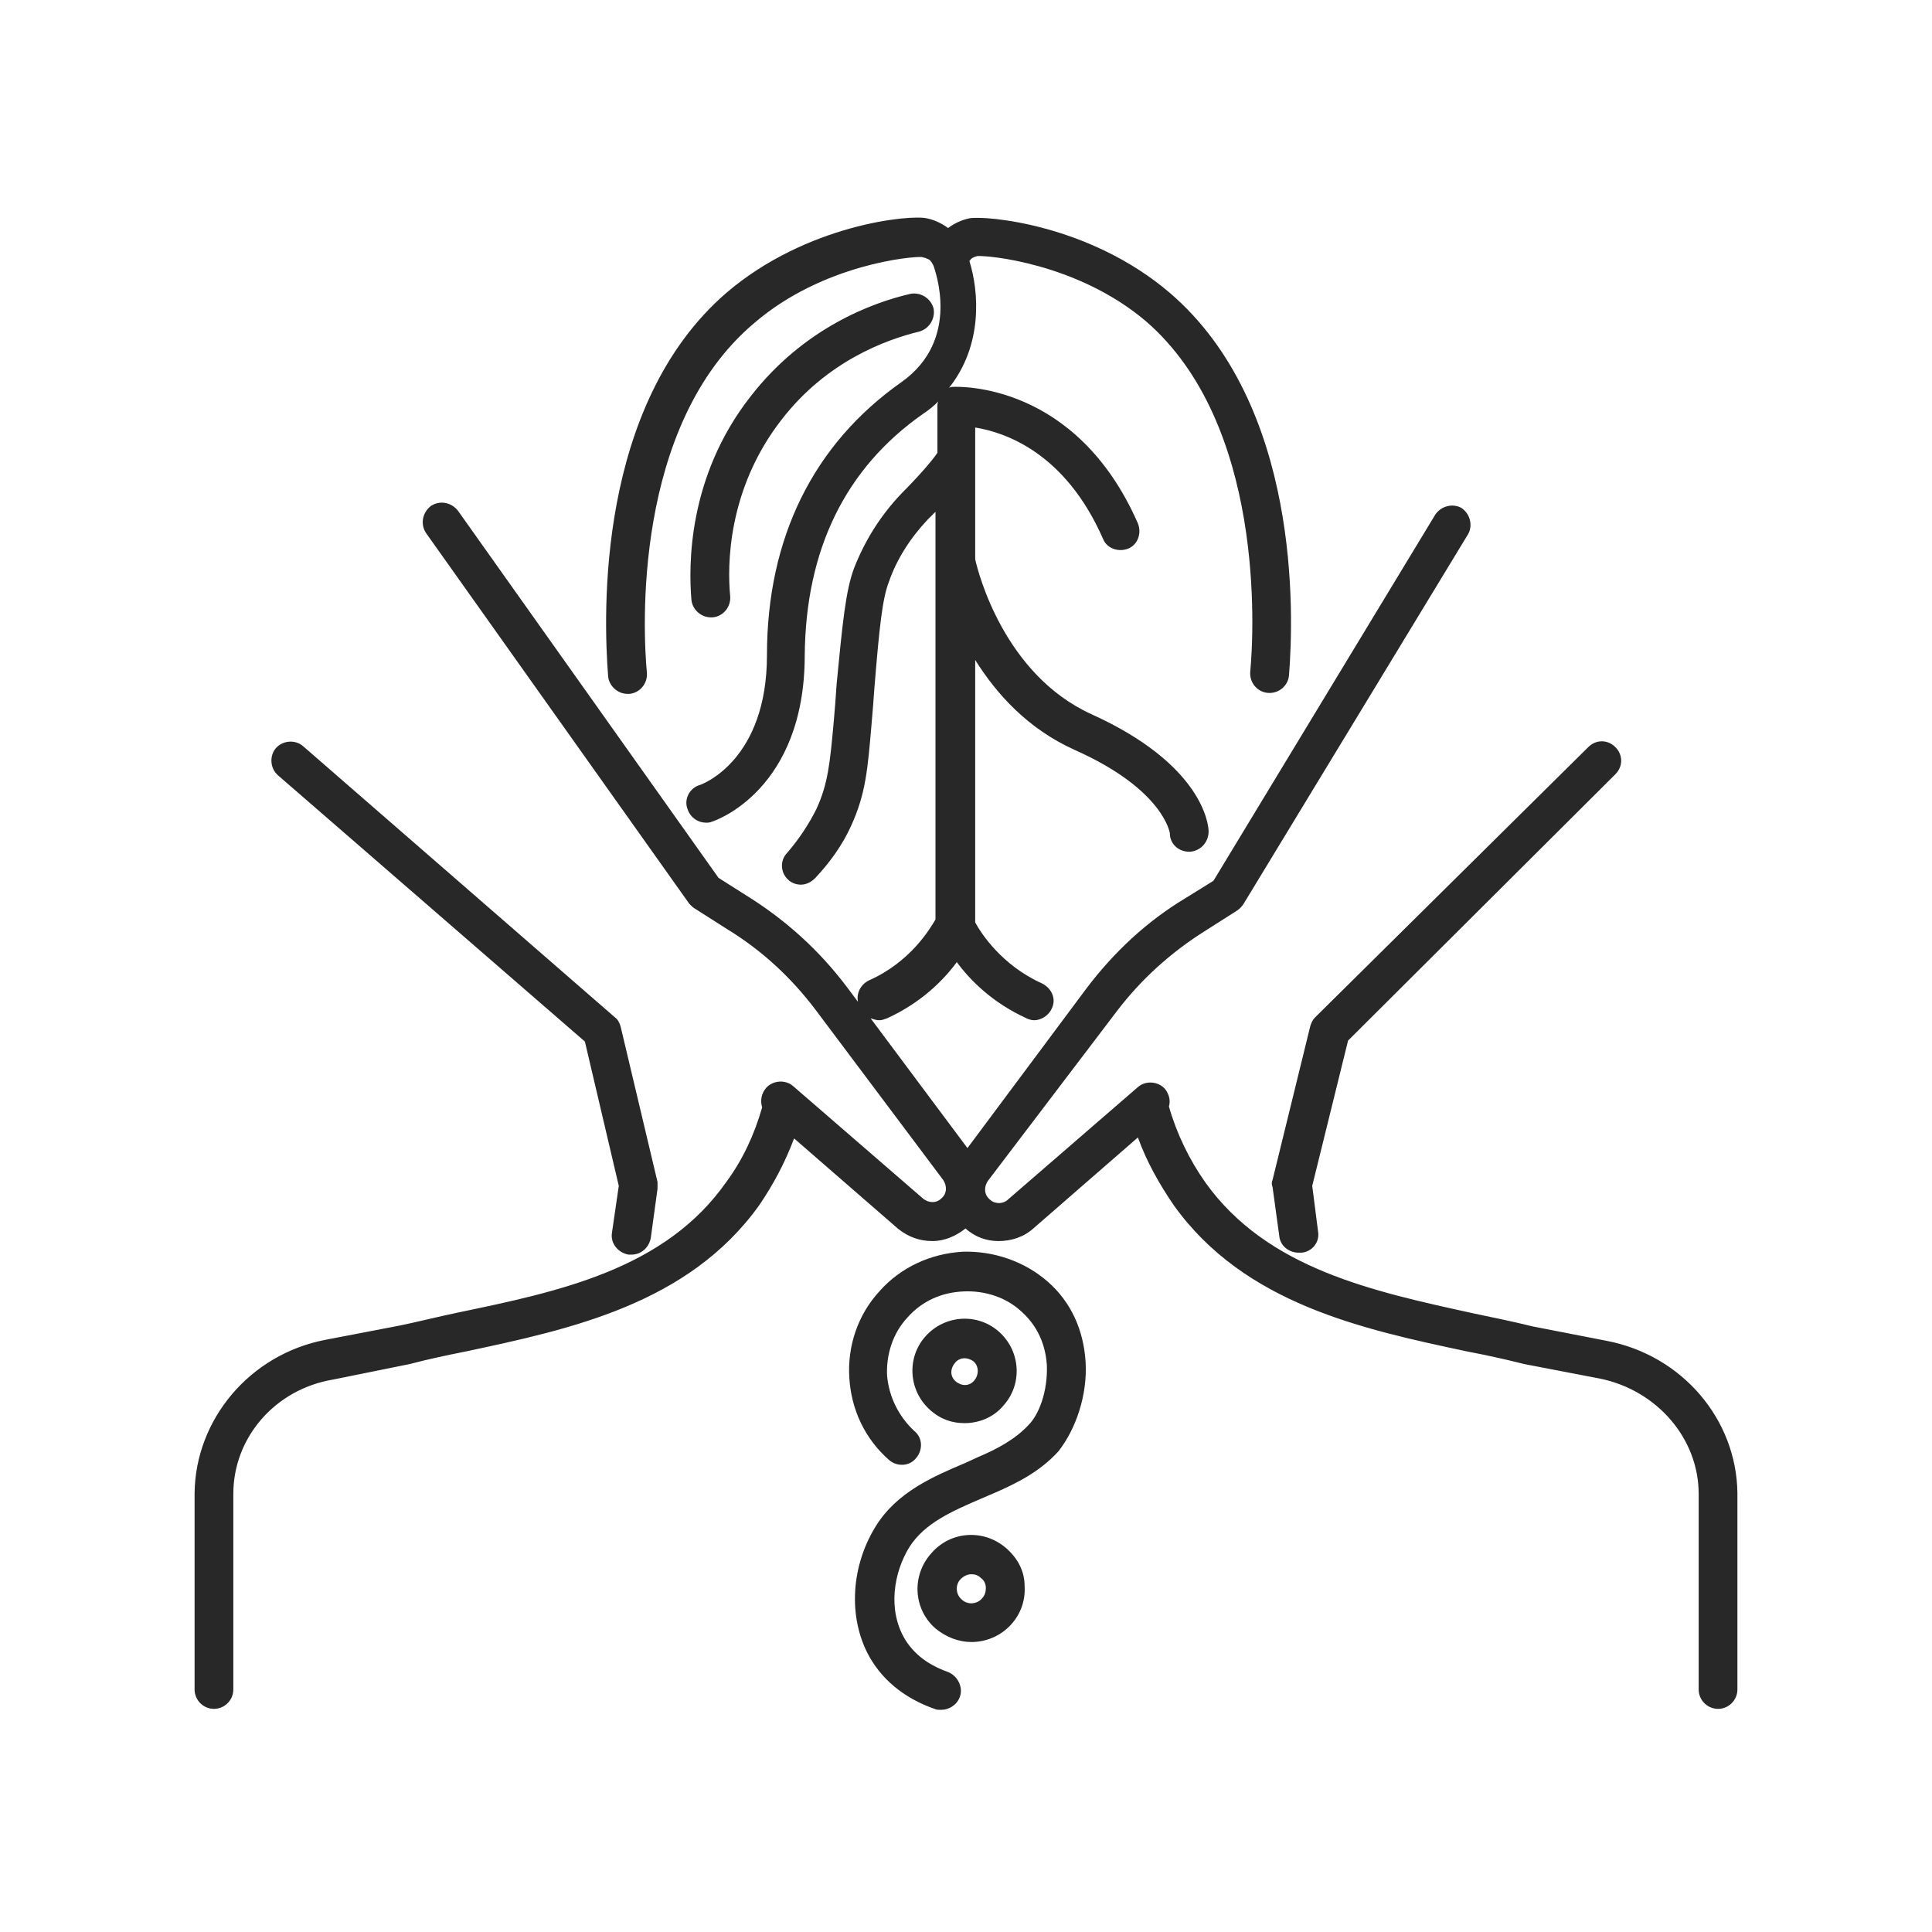 <svg xmlns="http://www.w3.org/2000/svg" width="375" viewBox="0 0 375 375" height="375" version="1.0"><defs><clipPath id="a"><path d="M 37.5 42 L 337.5 42 L 337.5 331.875 L 37.5 331.875 Z M 37.5 42"/></clipPath></defs><g clip-path="url(#a)"><path fill="#282828" d="M 337.23 289.766 C 337.23 290.52 337.23 291.082 337.23 291.836 L 337.23 327.926 C 337.23 329.996 335.539 331.688 333.473 331.688 C 331.402 331.688 329.711 329.996 329.711 327.926 L 329.711 291.836 C 329.711 291.836 329.711 291.645 329.711 291.645 C 329.711 291.082 329.711 290.52 329.711 289.953 C 329.711 279.238 321.629 269.84 310.535 267.582 L 295.875 264.766 C 292.113 263.824 288.73 263.07 284.781 262.32 C 264.48 257.996 241.547 253.109 227.824 233.934 C 225.004 229.797 222.559 225.477 220.867 220.777 L 200.566 238.445 C 198.684 240.137 196.242 240.891 193.797 240.891 C 191.543 240.891 189.285 240.137 187.406 238.445 C 185.527 239.949 183.27 240.891 181.016 240.891 C 178.57 240.891 176.316 240.137 174.246 238.445 L 154.133 220.965 C 152.441 225.477 150.184 229.797 147.363 233.934 C 133.641 253.109 110.707 257.996 90.406 262.32 C 86.645 263.07 83.074 263.824 79.504 264.766 L 64.652 267.773 C 53.371 269.652 45.289 279.051 45.289 289.953 C 45.289 290.52 45.289 291.082 45.289 291.645 C 45.289 291.645 45.289 291.836 45.289 291.836 L 45.289 327.926 C 45.289 329.996 43.598 331.688 41.527 331.688 C 39.461 331.688 37.77 329.996 37.77 327.926 L 37.77 291.836 C 37.77 291.082 37.77 290.52 37.77 289.766 C 37.957 275.48 48.484 262.883 63.148 260.062 L 77.809 257.246 C 81.383 256.492 85.141 255.555 88.715 254.801 C 108.641 250.664 129.129 246.34 140.973 229.422 C 144.168 225.098 146.426 220.211 147.93 214.949 C 147.555 213.633 147.742 212.316 148.68 211.188 C 149.996 209.684 152.441 209.496 153.945 210.812 L 179.133 232.617 C 180.262 233.559 181.766 233.559 182.707 232.617 C 183.836 231.68 183.836 230.176 183.082 229.047 L 158.27 195.961 C 153.57 189.758 147.93 184.496 141.16 180.359 L 134.957 176.41 C 134.582 176.223 134.207 175.848 133.828 175.473 L 82.699 103.473 C 81.57 101.781 81.945 99.523 83.637 98.207 C 85.328 97.082 87.586 97.457 88.902 99.148 L 139.469 170.395 L 145.109 173.969 C 152.629 178.668 159.02 184.496 164.285 191.449 L 166.539 194.457 C 166.164 192.766 167.105 191.074 168.605 190.32 C 176.691 186.75 180.449 180.359 181.578 178.48 L 181.578 99.336 C 181.016 99.902 180.637 100.277 180.074 100.84 C 176.691 104.414 174.059 108.547 172.555 112.871 C 171.238 116.254 170.676 121.895 169.734 133.363 C 169.547 135.992 169.359 138.438 169.172 140.504 C 168.418 149.34 168.043 154.039 165.223 160.242 C 163.531 164.004 161.09 167.387 158.27 170.395 C 157.516 171.148 156.578 171.711 155.449 171.711 C 154.508 171.711 153.57 171.336 153.004 170.77 C 151.5 169.457 151.312 167.012 152.816 165.508 C 155.074 162.875 156.953 160.055 158.457 157.047 C 160.711 152.16 161.09 148.215 161.84 139.941 C 162.027 137.875 162.215 135.43 162.402 132.609 C 163.531 121.145 164.098 114.75 165.789 110.238 C 167.855 104.977 170.863 100.09 175 95.766 C 177.82 92.945 181.016 89.375 181.953 87.871 L 181.953 78.848 C 181.953 78.469 181.953 78.281 182.141 77.906 C 181.203 78.848 180.262 79.598 179.133 80.352 C 164.098 90.879 156.387 106.668 156.199 127.16 C 156.199 153.289 138.906 159.305 138.152 159.492 C 137.777 159.68 137.402 159.68 137.027 159.68 C 135.523 159.68 134.02 158.738 133.453 157.047 C 132.703 155.168 133.828 152.914 135.898 152.348 C 136.461 152.16 148.867 147.461 148.867 127.16 C 148.867 104.414 157.891 86.176 175 74.148 C 186.652 65.875 181.391 52.34 181.203 51.59 C 181.016 51.211 180.828 50.836 180.449 50.461 C 180.449 50.461 179.887 50.086 178.945 49.895 C 177.254 49.707 159.773 51.211 146.426 62.68 C 122.738 82.605 124.809 122.648 125.559 130.543 C 125.746 132.609 124.242 134.488 122.176 134.68 C 121.988 134.68 121.988 134.68 121.801 134.68 C 119.918 134.68 118.227 133.176 118.039 131.293 C 117.098 119.262 115.785 78.656 140.973 56.852 C 156.578 43.504 176.691 41.625 179.887 42.375 C 181.766 42.754 183.27 43.691 184.023 44.258 C 184.773 43.691 186.277 42.754 188.156 42.375 C 191.355 41.812 211.469 43.504 227.07 56.852 C 252.449 78.656 251.133 119.262 250.191 131.105 C 250.004 133.176 248.125 134.68 246.059 134.488 C 243.988 134.301 242.484 132.422 242.672 130.355 C 243.426 122.457 245.492 82.23 222.371 62.305 C 209.023 51.023 191.543 49.52 189.66 49.707 C 188.91 49.895 188.348 50.273 188.348 50.461 C 188.348 50.461 188.348 50.461 188.156 50.648 C 190.039 56.664 190.789 67.004 184.211 75.273 C 184.586 75.086 184.773 75.086 185.148 75.086 C 186.09 75.086 208.836 74.148 220.867 101.594 C 221.621 103.473 220.867 105.727 218.988 106.48 C 217.109 107.23 214.852 106.48 214.102 104.602 C 206.77 87.871 195.113 83.922 189.285 82.98 L 189.285 108.547 C 189.852 111.18 194.926 130.918 211.844 138.625 C 233.461 148.402 234.59 160.055 234.59 161.371 C 234.59 163.441 233.086 165.133 231.02 165.32 C 231.02 165.32 230.832 165.32 230.832 165.32 C 228.762 165.32 227.07 163.816 227.07 161.746 C 227.07 161.746 225.941 153.289 208.648 145.582 C 199.438 141.445 193.422 134.68 189.285 128.098 L 189.285 179.043 C 190.414 181.109 194.363 187.312 202.258 190.887 C 204.137 191.824 205.078 193.895 204.137 195.773 C 203.574 197.09 202.07 198.027 200.754 198.027 C 200.188 198.027 199.625 197.84 199.25 197.652 C 192.668 194.645 188.348 190.32 185.715 186.75 C 183.082 190.32 178.758 194.645 172.18 197.652 C 171.613 197.84 171.238 198.027 170.676 198.027 C 170.109 198.027 169.547 197.84 168.984 197.652 L 187.781 222.844 L 210.902 191.824 C 216.168 184.871 222.559 178.855 230.078 174.344 L 235.531 170.961 L 278.578 99.902 C 279.707 98.207 281.961 97.645 283.656 98.586 C 285.348 99.711 285.91 101.969 284.969 103.66 L 241.359 175.473 C 240.98 176.035 240.605 176.41 240.043 176.785 L 233.84 180.734 C 227.258 184.871 221.43 190.133 216.73 196.336 L 191.73 229.234 C 190.977 230.363 190.977 231.867 192.105 232.805 C 193.047 233.746 194.738 233.746 195.676 232.805 L 220.867 211 C 222.371 209.684 224.816 209.871 226.133 211.375 C 226.883 212.316 227.258 213.633 226.883 214.762 C 228.387 220.023 230.832 225.098 234.027 229.609 C 246.059 246.34 266.547 250.664 286.285 254.988 C 289.859 255.742 293.617 256.492 297.379 257.434 L 311.852 260.254 C 326.516 263.07 337.043 275.48 337.23 289.766 Z M 121.988 243.523 C 122.176 243.523 122.363 243.523 122.551 243.523 C 124.43 243.523 125.934 242.207 126.312 240.324 L 127.625 230.738 C 127.625 230.363 127.625 229.797 127.625 229.422 L 120.484 199.344 C 120.297 198.594 119.918 197.84 119.355 197.465 L 58.824 144.828 C 57.32 143.512 54.875 143.703 53.559 145.207 C 52.246 146.711 52.434 149.152 53.938 150.469 L 113.527 202.164 L 120.105 230.176 L 118.793 239.199 C 118.414 241.266 119.918 243.145 121.988 243.523 Z M 313.543 150.281 C 315.047 148.777 315.047 146.52 313.543 145.016 C 312.039 143.512 309.785 143.512 308.281 145.016 L 255.27 197.465 C 254.703 198.027 254.516 198.594 254.328 199.156 L 246.996 229.047 C 246.809 229.422 246.809 229.988 246.996 230.363 L 248.312 239.949 C 248.5 241.828 250.191 243.145 252.074 243.145 C 252.262 243.145 252.449 243.145 252.637 243.145 C 254.703 242.957 256.207 241.078 255.832 239.012 L 254.703 230.176 L 261.66 201.977 Z M 178.383 64.371 C 180.449 63.809 181.578 61.738 181.203 59.859 C 180.637 57.793 178.57 56.664 176.691 57.039 C 169.359 58.73 156.012 63.621 145.672 76.965 C 133.453 92.57 133.641 109.863 134.207 116.441 C 134.395 118.324 136.086 119.828 137.965 119.828 C 138.152 119.828 138.152 119.828 138.34 119.828 C 140.41 119.641 141.914 117.758 141.727 115.691 C 141.16 109.863 141.16 95.012 151.688 81.477 C 160.523 70.012 172.18 65.875 178.383 64.371 Z M 210.715 264.387 C 210.34 258.184 207.895 252.734 203.387 248.785 C 198.875 244.836 192.859 242.77 186.844 242.957 C 180.637 243.332 174.812 245.965 170.676 250.664 C 166.539 255.176 164.473 261.191 164.848 267.395 C 165.223 273.598 167.855 279.238 172.555 283.375 C 174.059 284.691 176.504 284.691 177.82 283 C 179.133 281.496 179.133 279.051 177.441 277.734 C 174.434 274.914 172.555 271.156 172.18 267.02 C 171.992 262.883 173.309 258.75 176.125 255.742 C 178.945 252.547 182.707 250.852 187.031 250.664 C 191.164 250.477 195.301 251.793 198.309 254.613 C 202.07 257.996 203.008 262.133 203.195 264.953 C 203.387 270.027 201.691 274.539 199.625 276.605 C 196.992 279.426 193.422 281.309 189.852 282.812 C 189.098 283.188 188.156 283.562 187.406 283.938 C 181.203 286.57 174.059 289.578 169.922 296.344 C 164.848 304.617 164.66 314.957 169.172 322.289 C 172.555 327.738 177.629 330.371 181.391 331.688 C 181.766 331.875 182.141 331.875 182.707 331.875 C 184.211 331.875 185.715 330.934 186.277 329.43 C 187.031 327.551 185.902 325.297 184.023 324.543 C 181.391 323.605 178.008 321.91 175.75 318.34 C 172.18 312.512 173.496 305.18 176.504 300.293 C 179.512 295.594 184.773 293.34 190.414 290.895 C 191.355 290.52 192.105 290.141 193.047 289.766 C 197.371 287.887 201.883 285.629 205.453 281.684 C 208.836 277.359 211.094 270.781 210.715 264.387 Z M 187.219 276.23 C 184.773 276.23 182.52 275.48 180.449 273.598 C 176.316 269.84 175.938 263.449 179.699 259.312 C 183.457 255.176 189.852 254.801 193.984 258.562 C 198.121 262.32 198.496 268.711 194.738 272.848 C 192.859 275.102 190.039 276.23 187.219 276.23 Z M 188.91 264.199 C 188.348 263.824 187.781 263.637 187.219 263.637 C 186.465 263.637 185.715 264.012 185.34 264.574 C 184.398 265.703 184.398 267.207 185.527 268.148 C 186.652 269.086 188.156 269.086 189.098 267.961 C 190.039 266.832 190.039 265.141 188.91 264.199 Z M 188.535 318.715 C 186.09 318.715 183.645 317.777 181.578 316.086 C 177.254 312.324 176.879 305.746 180.828 301.422 C 184.586 297.098 191.164 296.723 195.488 300.668 C 197.559 302.551 198.875 304.992 198.875 307.812 C 199.062 310.633 198.121 313.266 196.242 315.332 C 194.172 317.59 191.355 318.715 188.535 318.715 Z M 191.355 308.188 C 191.355 307.438 190.977 306.684 190.414 306.309 C 189.852 305.746 189.285 305.559 188.535 305.559 C 187.781 305.559 187.031 305.934 186.465 306.496 C 185.34 307.625 185.527 309.504 186.652 310.445 C 187.781 311.574 189.66 311.383 190.602 310.258 C 191.164 309.691 191.355 308.941 191.355 308.188 Z M 191.355 308.188"/></g></svg>